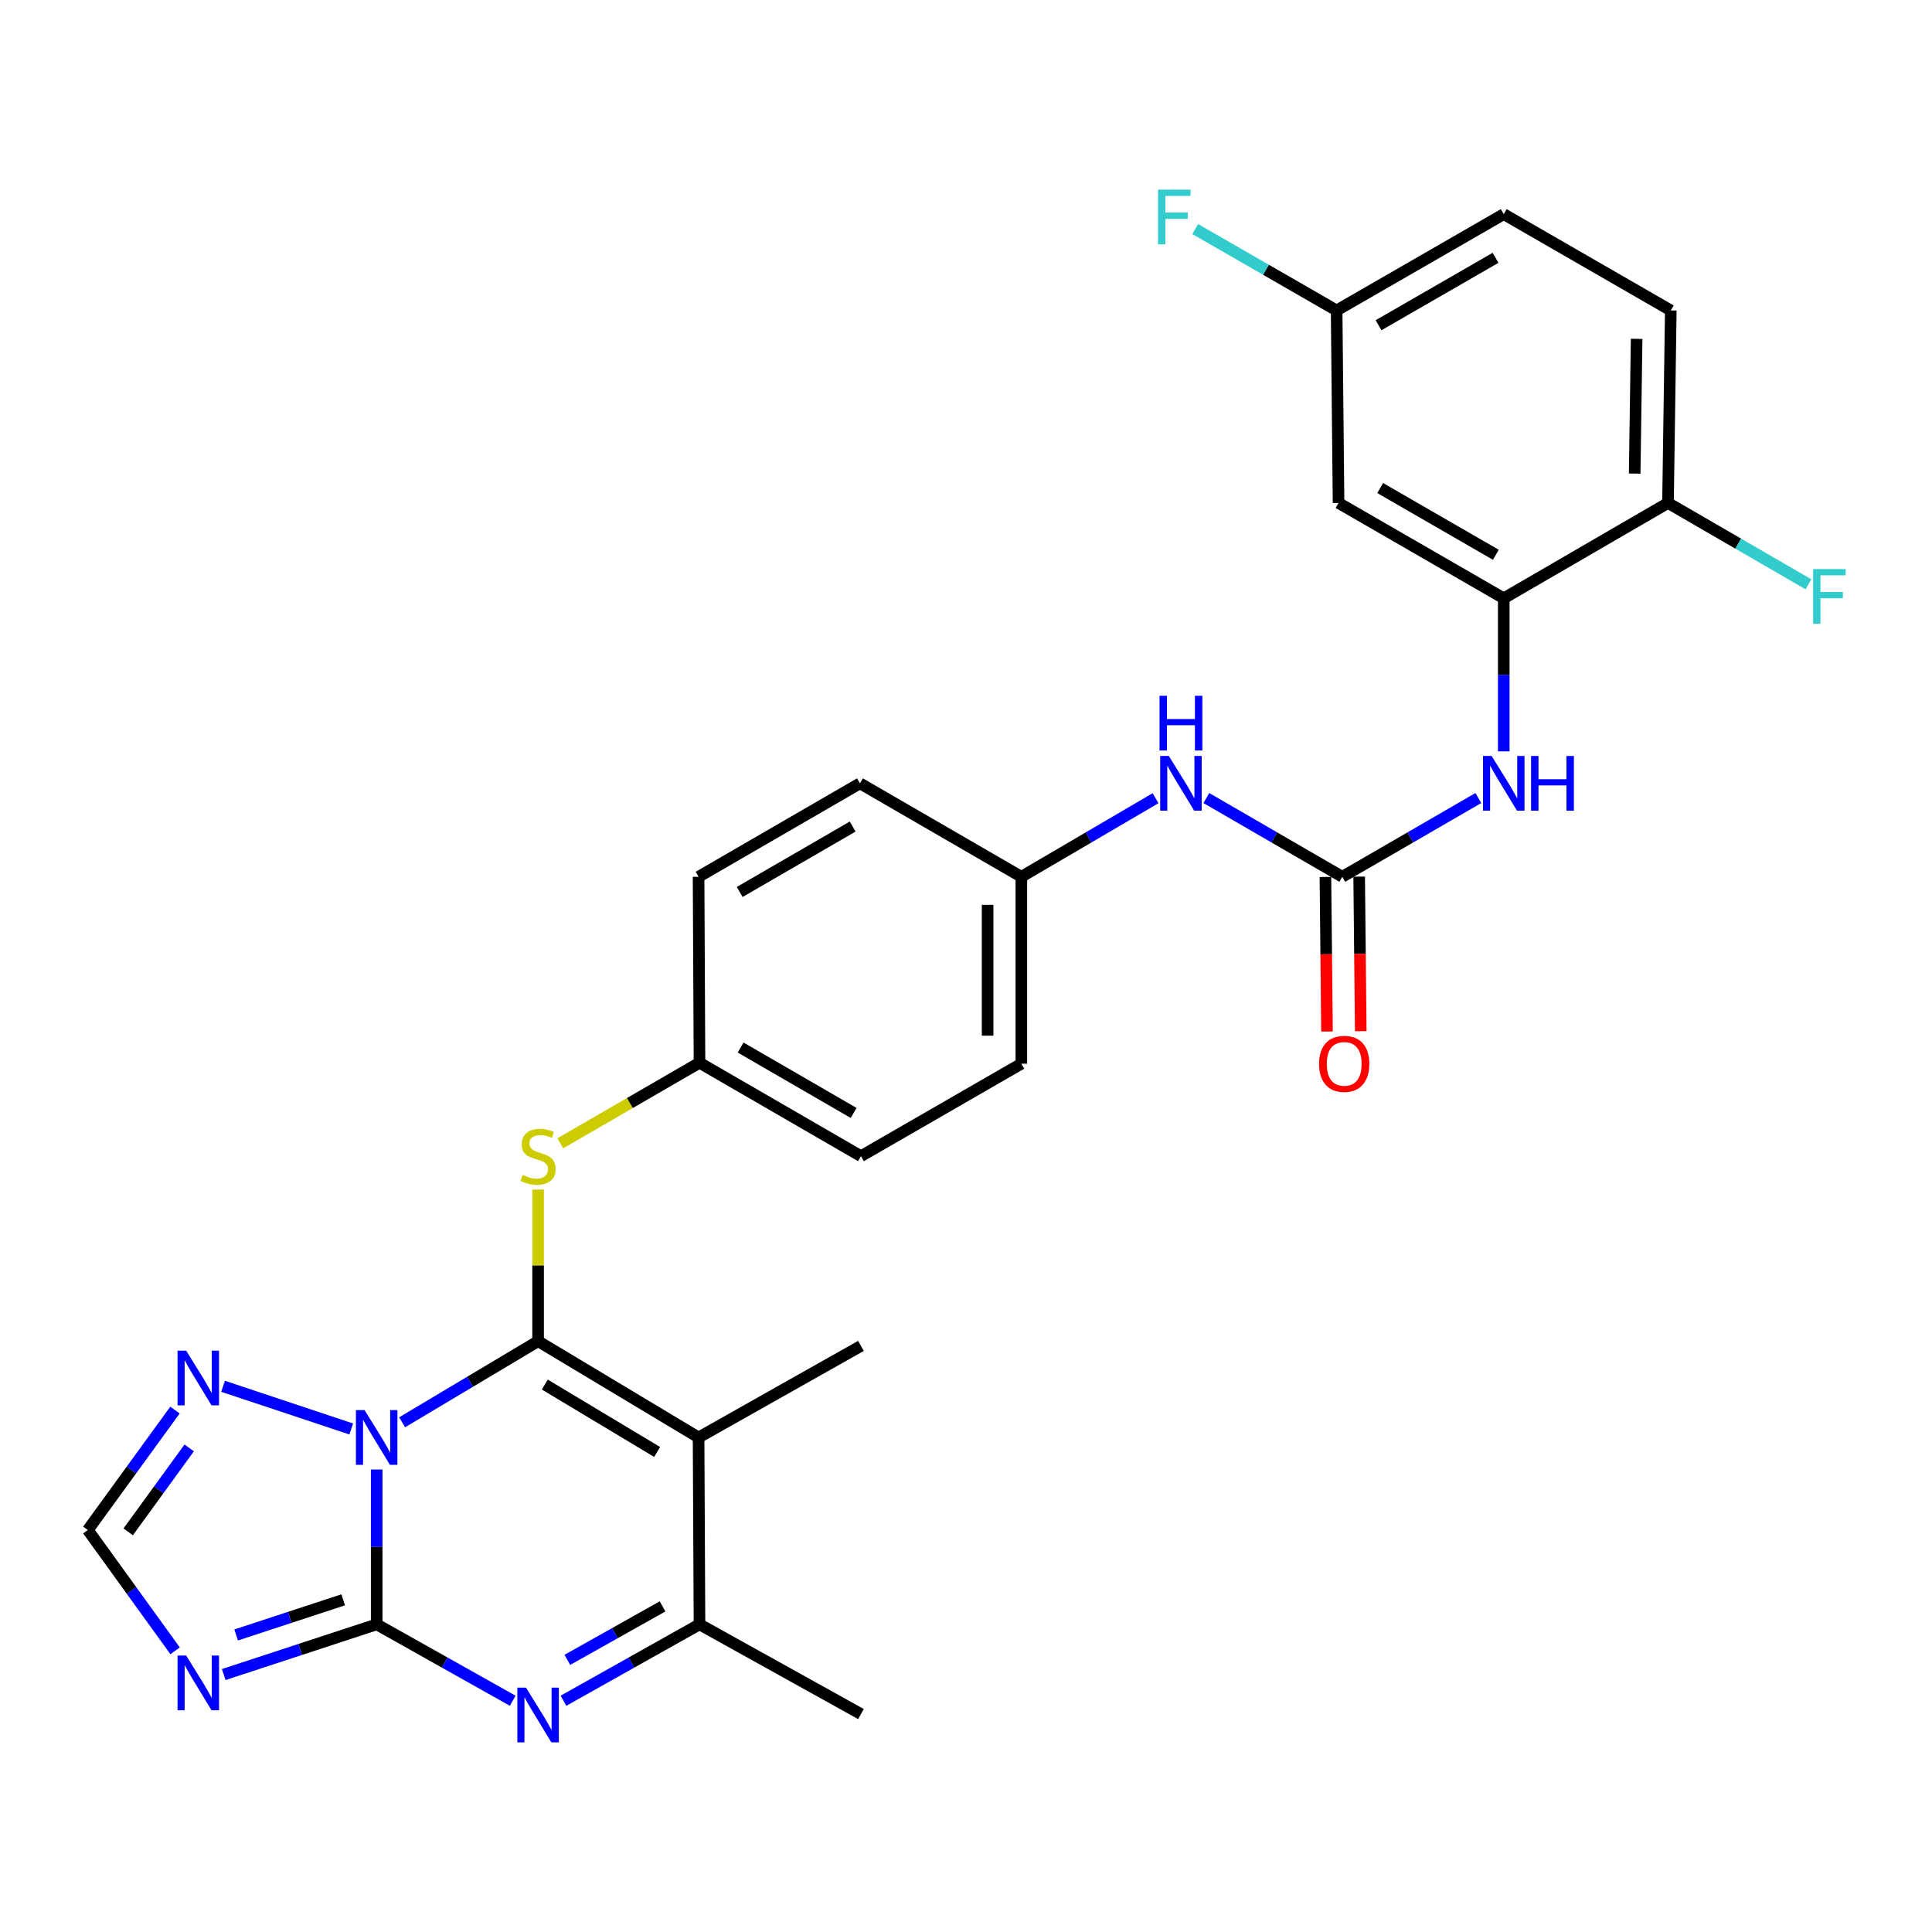 <?xml version='1.0' encoding='iso-8859-1'?>
<svg version='1.1' baseProfile='full'
              xmlns='http://www.w3.org/2000/svg'
                      xmlns:rdkit='http://www.rdkit.org/xml'
                      xmlns:xlink='http://www.w3.org/1999/xlink'
                  xml:space='preserve'
width='1000px' height='1000px' viewBox='0 0 1000 1000'>
<!-- END OF HEADER -->
<rect style='opacity:1.0;fill:#FFFFFF;stroke:none' width='1000' height='1000' x='0' y='0'> </rect>
<path class='bond-0' d='M 208.142,736.177 L 243.33,715.186' style='fill:none;fill-rule:evenodd;stroke:#0000FF;stroke-width:6px;stroke-linecap:butt;stroke-linejoin:miter;stroke-opacity:1' />
<path class='bond-0' d='M 243.33,715.186 L 278.519,694.196' style='fill:none;fill-rule:evenodd;stroke:#000000;stroke-width:6px;stroke-linecap:butt;stroke-linejoin:miter;stroke-opacity:1' />
<path class='bond-1' d='M 194.969,760.612 L 194.969,800.686' style='fill:none;fill-rule:evenodd;stroke:#0000FF;stroke-width:6px;stroke-linecap:butt;stroke-linejoin:miter;stroke-opacity:1' />
<path class='bond-1' d='M 194.969,800.686 L 194.969,840.761' style='fill:none;fill-rule:evenodd;stroke:#000000;stroke-width:6px;stroke-linecap:butt;stroke-linejoin:miter;stroke-opacity:1' />
<path class='bond-6' d='M 181.796,739.644 L 115.455,717.538' style='fill:none;fill-rule:evenodd;stroke:#0000FF;stroke-width:6px;stroke-linecap:butt;stroke-linejoin:miter;stroke-opacity:1' />
<path class='bond-2' d='M 278.519,694.196 L 361.582,744.034' style='fill:none;fill-rule:evenodd;stroke:#000000;stroke-width:6px;stroke-linecap:butt;stroke-linejoin:miter;stroke-opacity:1' />
<path class='bond-2' d='M 281.992,716.649 L 340.136,751.536' style='fill:none;fill-rule:evenodd;stroke:#000000;stroke-width:6px;stroke-linecap:butt;stroke-linejoin:miter;stroke-opacity:1' />
<path class='bond-8' d='M 278.519,694.196 L 278.519,654.95' style='fill:none;fill-rule:evenodd;stroke:#000000;stroke-width:6px;stroke-linecap:butt;stroke-linejoin:miter;stroke-opacity:1' />
<path class='bond-8' d='M 278.519,654.95 L 278.519,615.704' style='fill:none;fill-rule:evenodd;stroke:#CCCC00;stroke-width:6px;stroke-linecap:butt;stroke-linejoin:miter;stroke-opacity:1' />
<path class='bond-3' d='M 194.969,840.761 L 230.176,860.531' style='fill:none;fill-rule:evenodd;stroke:#000000;stroke-width:6px;stroke-linecap:butt;stroke-linejoin:miter;stroke-opacity:1' />
<path class='bond-3' d='M 230.176,860.531 L 265.383,880.302' style='fill:none;fill-rule:evenodd;stroke:#0000FF;stroke-width:6px;stroke-linecap:butt;stroke-linejoin:miter;stroke-opacity:1' />
<path class='bond-4' d='M 194.969,840.761 L 155.384,853.752' style='fill:none;fill-rule:evenodd;stroke:#000000;stroke-width:6px;stroke-linecap:butt;stroke-linejoin:miter;stroke-opacity:1' />
<path class='bond-4' d='M 155.384,853.752 L 115.799,866.743' style='fill:none;fill-rule:evenodd;stroke:#0000FF;stroke-width:6px;stroke-linecap:butt;stroke-linejoin:miter;stroke-opacity:1' />
<path class='bond-4' d='M 177.647,828.062 L 149.938,837.156' style='fill:none;fill-rule:evenodd;stroke:#000000;stroke-width:6px;stroke-linecap:butt;stroke-linejoin:miter;stroke-opacity:1' />
<path class='bond-4' d='M 149.938,837.156 L 122.228,846.25' style='fill:none;fill-rule:evenodd;stroke:#0000FF;stroke-width:6px;stroke-linecap:butt;stroke-linejoin:miter;stroke-opacity:1' />
<path class='bond-20' d='M 361.582,744.034 L 445.626,696.631' style='fill:none;fill-rule:evenodd;stroke:#000000;stroke-width:6px;stroke-linecap:butt;stroke-linejoin:miter;stroke-opacity:1' />
<path class='bond-30' d='M 361.582,744.034 L 362.058,840.761' style='fill:none;fill-rule:evenodd;stroke:#000000;stroke-width:6px;stroke-linecap:butt;stroke-linejoin:miter;stroke-opacity:1' />
<path class='bond-5' d='M 291.654,880.301 L 326.856,860.531' style='fill:none;fill-rule:evenodd;stroke:#0000FF;stroke-width:6px;stroke-linecap:butt;stroke-linejoin:miter;stroke-opacity:1' />
<path class='bond-5' d='M 326.856,860.531 L 362.058,840.761' style='fill:none;fill-rule:evenodd;stroke:#000000;stroke-width:6px;stroke-linecap:butt;stroke-linejoin:miter;stroke-opacity:1' />
<path class='bond-5' d='M 293.661,859.141 L 318.303,845.302' style='fill:none;fill-rule:evenodd;stroke:#0000FF;stroke-width:6px;stroke-linecap:butt;stroke-linejoin:miter;stroke-opacity:1' />
<path class='bond-5' d='M 318.303,845.302 L 342.944,831.463' style='fill:none;fill-rule:evenodd;stroke:#000000;stroke-width:6px;stroke-linecap:butt;stroke-linejoin:miter;stroke-opacity:1' />
<path class='bond-29' d='M 90.636,854.465 L 68.045,823.193' style='fill:none;fill-rule:evenodd;stroke:#0000FF;stroke-width:6px;stroke-linecap:butt;stroke-linejoin:miter;stroke-opacity:1' />
<path class='bond-29' d='M 68.045,823.193 L 45.455,791.922' style='fill:none;fill-rule:evenodd;stroke:#000000;stroke-width:6px;stroke-linecap:butt;stroke-linejoin:miter;stroke-opacity:1' />
<path class='bond-28' d='M 362.058,840.761 L 445.626,887.193' style='fill:none;fill-rule:evenodd;stroke:#000000;stroke-width:6px;stroke-linecap:butt;stroke-linejoin:miter;stroke-opacity:1' />
<path class='bond-9' d='M 90.569,729.855 L 68.012,760.888' style='fill:none;fill-rule:evenodd;stroke:#0000FF;stroke-width:6px;stroke-linecap:butt;stroke-linejoin:miter;stroke-opacity:1' />
<path class='bond-9' d='M 68.012,760.888 L 45.455,791.922' style='fill:none;fill-rule:evenodd;stroke:#000000;stroke-width:6px;stroke-linecap:butt;stroke-linejoin:miter;stroke-opacity:1' />
<path class='bond-9' d='M 97.931,749.434 L 82.141,771.158' style='fill:none;fill-rule:evenodd;stroke:#0000FF;stroke-width:6px;stroke-linecap:butt;stroke-linejoin:miter;stroke-opacity:1' />
<path class='bond-9' d='M 82.141,771.158 L 66.35,792.881' style='fill:none;fill-rule:evenodd;stroke:#000000;stroke-width:6px;stroke-linecap:butt;stroke-linejoin:miter;stroke-opacity:1' />
<path class='bond-7' d='M 694.769,453.825 L 659.586,433.447' style='fill:none;fill-rule:evenodd;stroke:#000000;stroke-width:6px;stroke-linecap:butt;stroke-linejoin:miter;stroke-opacity:1' />
<path class='bond-7' d='M 659.586,433.447 L 624.402,413.07' style='fill:none;fill-rule:evenodd;stroke:#0000FF;stroke-width:6px;stroke-linecap:butt;stroke-linejoin:miter;stroke-opacity:1' />
<path class='bond-11' d='M 694.769,453.825 L 729.977,433.445' style='fill:none;fill-rule:evenodd;stroke:#000000;stroke-width:6px;stroke-linecap:butt;stroke-linejoin:miter;stroke-opacity:1' />
<path class='bond-11' d='M 729.977,433.445 L 765.184,413.066' style='fill:none;fill-rule:evenodd;stroke:#0000FF;stroke-width:6px;stroke-linecap:butt;stroke-linejoin:miter;stroke-opacity:1' />
<path class='bond-15' d='M 686.036,453.914 L 686.446,493.918' style='fill:none;fill-rule:evenodd;stroke:#000000;stroke-width:6px;stroke-linecap:butt;stroke-linejoin:miter;stroke-opacity:1' />
<path class='bond-15' d='M 686.446,493.918 L 686.855,533.922' style='fill:none;fill-rule:evenodd;stroke:#FF0000;stroke-width:6px;stroke-linecap:butt;stroke-linejoin:miter;stroke-opacity:1' />
<path class='bond-15' d='M 703.502,453.735 L 703.912,493.739' style='fill:none;fill-rule:evenodd;stroke:#000000;stroke-width:6px;stroke-linecap:butt;stroke-linejoin:miter;stroke-opacity:1' />
<path class='bond-15' d='M 703.912,493.739 L 704.321,533.743' style='fill:none;fill-rule:evenodd;stroke:#FF0000;stroke-width:6px;stroke-linecap:butt;stroke-linejoin:miter;stroke-opacity:1' />
<path class='bond-16' d='M 290.012,591.776 L 326.035,570.921' style='fill:none;fill-rule:evenodd;stroke:#CCCC00;stroke-width:6px;stroke-linecap:butt;stroke-linejoin:miter;stroke-opacity:1' />
<path class='bond-16' d='M 326.035,570.921 L 362.058,550.066' style='fill:none;fill-rule:evenodd;stroke:#000000;stroke-width:6px;stroke-linecap:butt;stroke-linejoin:miter;stroke-opacity:1' />
<path class='bond-10' d='M 778.338,309.686 L 778.338,349.292' style='fill:none;fill-rule:evenodd;stroke:#000000;stroke-width:6px;stroke-linecap:butt;stroke-linejoin:miter;stroke-opacity:1' />
<path class='bond-10' d='M 778.338,349.292 L 778.338,388.898' style='fill:none;fill-rule:evenodd;stroke:#0000FF;stroke-width:6px;stroke-linecap:butt;stroke-linejoin:miter;stroke-opacity:1' />
<path class='bond-12' d='M 778.338,309.686 L 692.829,260.333' style='fill:none;fill-rule:evenodd;stroke:#000000;stroke-width:6px;stroke-linecap:butt;stroke-linejoin:miter;stroke-opacity:1' />
<path class='bond-12' d='M 774.243,287.155 L 714.386,252.608' style='fill:none;fill-rule:evenodd;stroke:#000000;stroke-width:6px;stroke-linecap:butt;stroke-linejoin:miter;stroke-opacity:1' />
<path class='bond-14' d='M 778.338,309.686 L 863.352,260.333' style='fill:none;fill-rule:evenodd;stroke:#000000;stroke-width:6px;stroke-linecap:butt;stroke-linejoin:miter;stroke-opacity:1' />
<path class='bond-18' d='M 692.829,260.333 L 691.839,160.685' style='fill:none;fill-rule:evenodd;stroke:#000000;stroke-width:6px;stroke-linecap:butt;stroke-linejoin:miter;stroke-opacity:1' />
<path class='bond-13' d='M 598.116,413.143 L 563.384,433.484' style='fill:none;fill-rule:evenodd;stroke:#0000FF;stroke-width:6px;stroke-linecap:butt;stroke-linejoin:miter;stroke-opacity:1' />
<path class='bond-13' d='M 563.384,433.484 L 528.651,453.825' style='fill:none;fill-rule:evenodd;stroke:#000000;stroke-width:6px;stroke-linecap:butt;stroke-linejoin:miter;stroke-opacity:1' />
<path class='bond-17' d='M 863.352,260.333 L 864.798,160.685' style='fill:none;fill-rule:evenodd;stroke:#000000;stroke-width:6px;stroke-linecap:butt;stroke-linejoin:miter;stroke-opacity:1' />
<path class='bond-17' d='M 846.104,245.132 L 847.116,175.379' style='fill:none;fill-rule:evenodd;stroke:#000000;stroke-width:6px;stroke-linecap:butt;stroke-linejoin:miter;stroke-opacity:1' />
<path class='bond-21' d='M 863.352,260.333 L 899.705,281.387' style='fill:none;fill-rule:evenodd;stroke:#000000;stroke-width:6px;stroke-linecap:butt;stroke-linejoin:miter;stroke-opacity:1' />
<path class='bond-21' d='M 899.705,281.387 L 936.058,302.441' style='fill:none;fill-rule:evenodd;stroke:#33CCCC;stroke-width:6px;stroke-linecap:butt;stroke-linejoin:miter;stroke-opacity:1' />
<path class='bond-24' d='M 362.058,550.066 L 445.626,598.43' style='fill:none;fill-rule:evenodd;stroke:#000000;stroke-width:6px;stroke-linecap:butt;stroke-linejoin:miter;stroke-opacity:1' />
<path class='bond-24' d='M 383.342,542.203 L 441.84,576.058' style='fill:none;fill-rule:evenodd;stroke:#000000;stroke-width:6px;stroke-linecap:butt;stroke-linejoin:miter;stroke-opacity:1' />
<path class='bond-25' d='M 362.058,550.066 L 361.582,453.825' style='fill:none;fill-rule:evenodd;stroke:#000000;stroke-width:6px;stroke-linecap:butt;stroke-linejoin:miter;stroke-opacity:1' />
<path class='bond-22' d='M 864.798,160.685 L 778.338,110.837' style='fill:none;fill-rule:evenodd;stroke:#000000;stroke-width:6px;stroke-linecap:butt;stroke-linejoin:miter;stroke-opacity:1' />
<path class='bond-23' d='M 691.839,160.685 L 655.244,139.624' style='fill:none;fill-rule:evenodd;stroke:#000000;stroke-width:6px;stroke-linecap:butt;stroke-linejoin:miter;stroke-opacity:1' />
<path class='bond-23' d='M 655.244,139.624 L 618.649,118.563' style='fill:none;fill-rule:evenodd;stroke:#33CCCC;stroke-width:6px;stroke-linecap:butt;stroke-linejoin:miter;stroke-opacity:1' />
<path class='bond-32' d='M 691.839,160.685 L 778.338,110.837' style='fill:none;fill-rule:evenodd;stroke:#000000;stroke-width:6px;stroke-linecap:butt;stroke-linejoin:miter;stroke-opacity:1' />
<path class='bond-32' d='M 713.535,168.342 L 774.084,133.448' style='fill:none;fill-rule:evenodd;stroke:#000000;stroke-width:6px;stroke-linecap:butt;stroke-linejoin:miter;stroke-opacity:1' />
<path class='bond-19' d='M 528.651,453.825 L 445.112,405.452' style='fill:none;fill-rule:evenodd;stroke:#000000;stroke-width:6px;stroke-linecap:butt;stroke-linejoin:miter;stroke-opacity:1' />
<path class='bond-31' d='M 528.651,453.825 L 528.651,550.571' style='fill:none;fill-rule:evenodd;stroke:#000000;stroke-width:6px;stroke-linecap:butt;stroke-linejoin:miter;stroke-opacity:1' />
<path class='bond-31' d='M 511.185,468.337 L 511.185,536.059' style='fill:none;fill-rule:evenodd;stroke:#000000;stroke-width:6px;stroke-linecap:butt;stroke-linejoin:miter;stroke-opacity:1' />
<path class='bond-27' d='M 445.626,598.43 L 528.651,550.571' style='fill:none;fill-rule:evenodd;stroke:#000000;stroke-width:6px;stroke-linecap:butt;stroke-linejoin:miter;stroke-opacity:1' />
<path class='bond-26' d='M 361.582,453.825 L 445.112,405.452' style='fill:none;fill-rule:evenodd;stroke:#000000;stroke-width:6px;stroke-linecap:butt;stroke-linejoin:miter;stroke-opacity:1' />
<path class='bond-26' d='M 382.865,461.684 L 441.336,427.823' style='fill:none;fill-rule:evenodd;stroke:#000000;stroke-width:6px;stroke-linecap:butt;stroke-linejoin:miter;stroke-opacity:1' />
<path  class='atom-0' d='M 188.709 729.874
L 197.989 744.874
Q 198.909 746.354, 200.389 749.034
Q 201.869 751.714, 201.949 751.874
L 201.949 729.874
L 205.709 729.874
L 205.709 758.194
L 201.829 758.194
L 191.869 741.794
Q 190.709 739.874, 189.469 737.674
Q 188.269 735.474, 187.909 734.794
L 187.909 758.194
L 184.229 758.194
L 184.229 729.874
L 188.709 729.874
' fill='#0000FF'/>
<path  class='atom-4' d='M 272.259 873.518
L 281.539 888.518
Q 282.459 889.998, 283.939 892.678
Q 285.419 895.358, 285.499 895.518
L 285.499 873.518
L 289.259 873.518
L 289.259 901.838
L 285.379 901.838
L 275.419 885.438
Q 274.259 883.518, 273.019 881.318
Q 271.819 879.118, 271.459 878.438
L 271.459 901.838
L 267.779 901.838
L 267.779 873.518
L 272.259 873.518
' fill='#0000FF'/>
<path  class='atom-5' d='M 96.369 856.905
L 105.649 871.905
Q 106.569 873.385, 108.049 876.065
Q 109.529 878.745, 109.609 878.905
L 109.609 856.905
L 113.369 856.905
L 113.369 885.225
L 109.489 885.225
L 99.529 868.825
Q 98.369 866.905, 97.129 864.705
Q 95.929 862.505, 95.569 861.825
L 95.569 885.225
L 91.889 885.225
L 91.889 856.905
L 96.369 856.905
' fill='#0000FF'/>
<path  class='atom-7' d='M 96.369 699.104
L 105.649 714.104
Q 106.569 715.584, 108.049 718.264
Q 109.529 720.944, 109.609 721.104
L 109.609 699.104
L 113.369 699.104
L 113.369 727.424
L 109.489 727.424
L 99.529 711.024
Q 98.369 709.104, 97.129 706.904
Q 95.929 704.704, 95.569 704.024
L 95.569 727.424
L 91.889 727.424
L 91.889 699.104
L 96.369 699.104
' fill='#0000FF'/>
<path  class='atom-9' d='M 270.519 608.15
Q 270.839 608.27, 272.159 608.83
Q 273.479 609.39, 274.919 609.75
Q 276.399 610.07, 277.839 610.07
Q 280.519 610.07, 282.079 608.79
Q 283.639 607.47, 283.639 605.19
Q 283.639 603.63, 282.839 602.67
Q 282.079 601.71, 280.879 601.19
Q 279.679 600.67, 277.679 600.07
Q 275.159 599.31, 273.639 598.59
Q 272.159 597.87, 271.079 596.35
Q 270.039 594.83, 270.039 592.27
Q 270.039 588.71, 272.439 586.51
Q 274.879 584.31, 279.679 584.31
Q 282.959 584.31, 286.679 585.87
L 285.759 588.95
Q 282.359 587.55, 279.799 587.55
Q 277.039 587.55, 275.519 588.71
Q 273.999 589.83, 274.039 591.79
Q 274.039 593.31, 274.799 594.23
Q 275.599 595.15, 276.719 595.67
Q 277.879 596.19, 279.799 596.79
Q 282.359 597.59, 283.879 598.39
Q 285.399 599.19, 286.479 600.83
Q 287.599 602.43, 287.599 605.19
Q 287.599 609.11, 284.959 611.23
Q 282.359 613.31, 277.999 613.31
Q 275.479 613.31, 273.559 612.75
Q 271.679 612.23, 269.439 611.31
L 270.519 608.15
' fill='#CCCC00'/>
<path  class='atom-12' d='M 772.078 391.292
L 781.358 406.292
Q 782.278 407.772, 783.758 410.452
Q 785.238 413.132, 785.318 413.292
L 785.318 391.292
L 789.078 391.292
L 789.078 419.612
L 785.198 419.612
L 775.238 403.212
Q 774.078 401.292, 772.838 399.092
Q 771.638 396.892, 771.278 396.212
L 771.278 419.612
L 767.598 419.612
L 767.598 391.292
L 772.078 391.292
' fill='#0000FF'/>
<path  class='atom-12' d='M 792.478 391.292
L 796.318 391.292
L 796.318 403.332
L 810.798 403.332
L 810.798 391.292
L 814.638 391.292
L 814.638 419.612
L 810.798 419.612
L 810.798 406.532
L 796.318 406.532
L 796.318 419.612
L 792.478 419.612
L 792.478 391.292
' fill='#0000FF'/>
<path  class='atom-14' d='M 604.989 391.292
L 614.269 406.292
Q 615.189 407.772, 616.669 410.452
Q 618.149 413.132, 618.229 413.292
L 618.229 391.292
L 621.989 391.292
L 621.989 419.612
L 618.109 419.612
L 608.149 403.212
Q 606.989 401.292, 605.749 399.092
Q 604.549 396.892, 604.189 396.212
L 604.189 419.612
L 600.509 419.612
L 600.509 391.292
L 604.989 391.292
' fill='#0000FF'/>
<path  class='atom-14' d='M 600.169 360.14
L 604.009 360.14
L 604.009 372.18
L 618.489 372.18
L 618.489 360.14
L 622.329 360.14
L 622.329 388.46
L 618.489 388.46
L 618.489 375.38
L 604.009 375.38
L 604.009 388.46
L 600.169 388.46
L 600.169 360.14
' fill='#0000FF'/>
<path  class='atom-16' d='M 682.759 550.651
Q 682.759 543.851, 686.119 540.051
Q 689.479 536.251, 695.759 536.251
Q 702.039 536.251, 705.399 540.051
Q 708.759 543.851, 708.759 550.651
Q 708.759 557.531, 705.359 561.451
Q 701.959 565.331, 695.759 565.331
Q 689.519 565.331, 686.119 561.451
Q 682.759 557.571, 682.759 550.651
M 695.759 562.131
Q 700.079 562.131, 702.399 559.251
Q 704.759 556.331, 704.759 550.651
Q 704.759 545.091, 702.399 542.291
Q 700.079 539.451, 695.759 539.451
Q 691.439 539.451, 689.079 542.251
Q 686.759 545.051, 686.759 550.651
Q 686.759 556.371, 689.079 559.251
Q 691.439 562.131, 695.759 562.131
' fill='#FF0000'/>
<path  class='atom-22' d='M 938.471 294.555
L 955.311 294.555
L 955.311 297.795
L 942.271 297.795
L 942.271 306.395
L 953.871 306.395
L 953.871 309.675
L 942.271 309.675
L 942.271 322.875
L 938.471 322.875
L 938.471 294.555
' fill='#33CCCC'/>
<path  class='atom-24' d='M 599.385 98.162
L 616.225 98.162
L 616.225 101.402
L 603.185 101.402
L 603.185 110.002
L 614.785 110.002
L 614.785 113.282
L 603.185 113.282
L 603.185 126.482
L 599.385 126.482
L 599.385 98.162
' fill='#33CCCC'/>
</svg>
